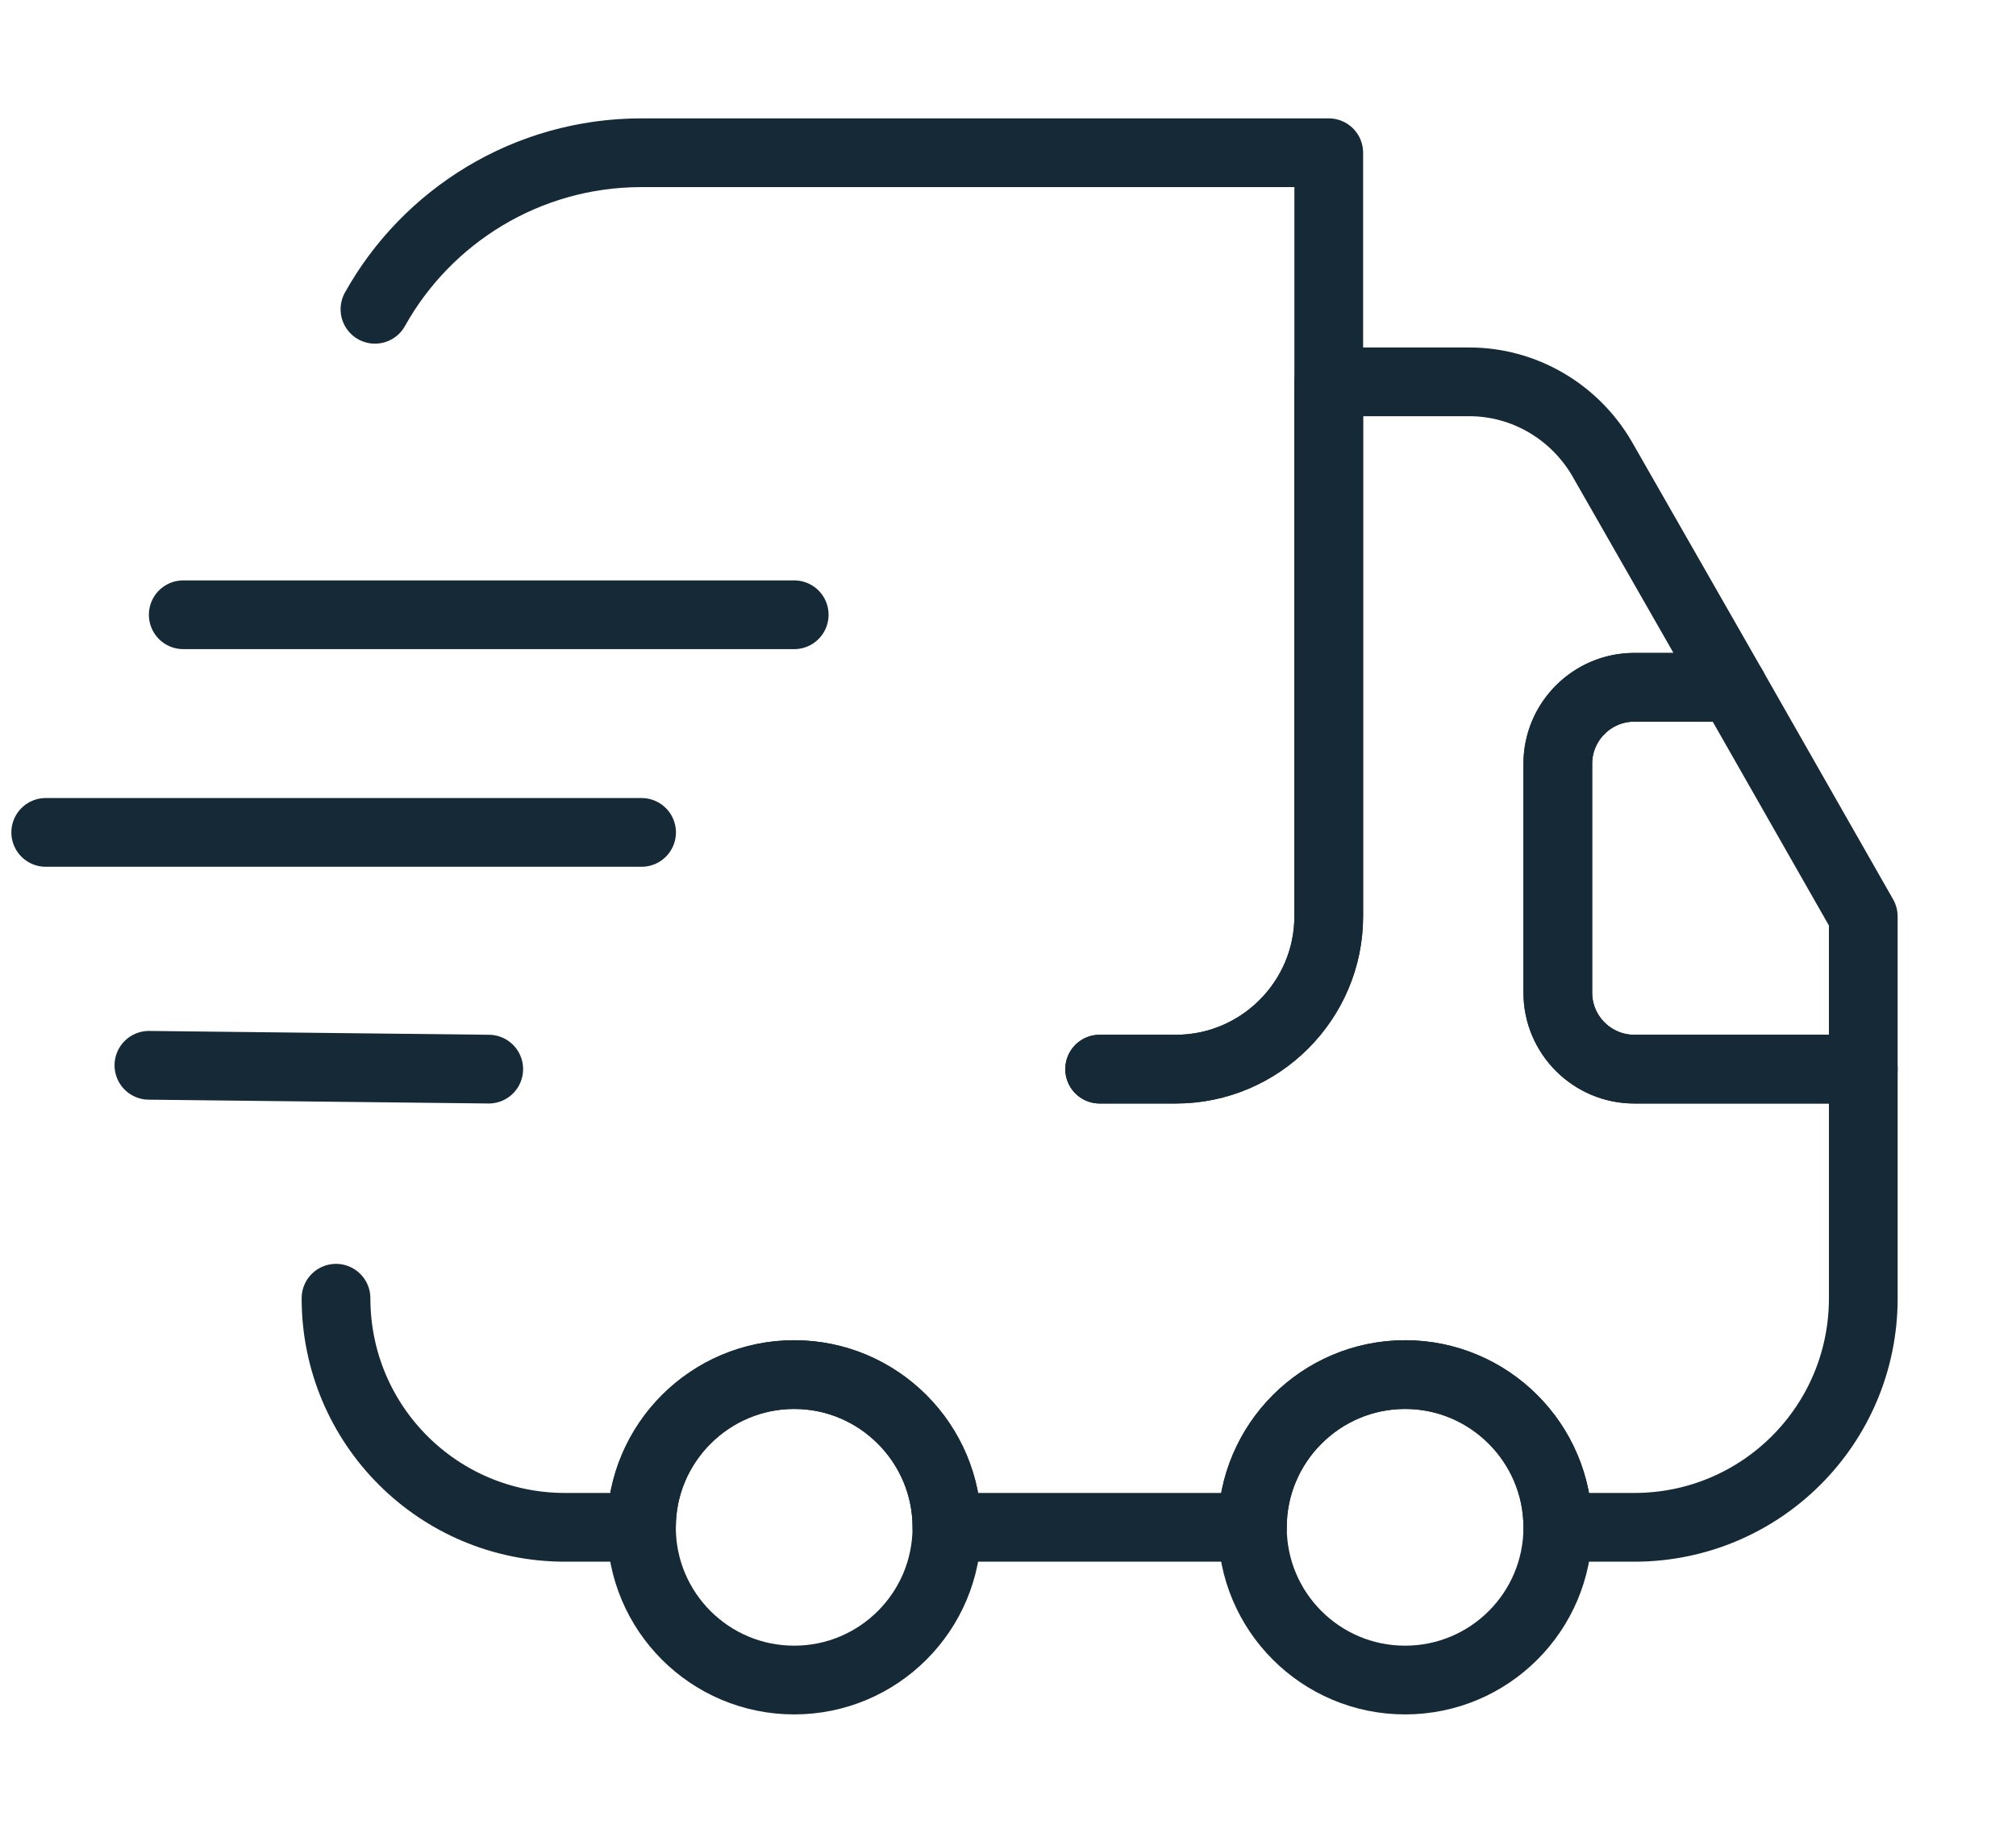 <svg width="88" height="80" viewBox="0 0 88 80" fill="none" xmlns="http://www.w3.org/2000/svg">
<path d="M48.001 46.667H51.334C55.001 46.667 58.001 43.667 58.001 40V6.667H28C23 6.667 18.634 9.433 16.367 13.5" stroke="#152937" stroke-width="3" stroke-linecap="round" stroke-linejoin="round"/>
<path d="M14.667 56.667C14.667 62.2 19.134 66.667 24.667 66.667H28C28 63 31 60 34.667 60C38.334 60 41.334 63 41.334 66.667H54.667C54.667 63 57.667 60 61.334 60C65 60 68 63 68 66.667H71.334C76.867 66.667 81.334 62.2 81.334 56.667V46.667H71.334C69.5 46.667 68 45.167 68 43.333V33.333C68 31.5 69.5 30 71.334 30H75.634L69.934 20.033C68.734 17.967 66.534 16.667 64.134 16.667H58V40C58 43.667 55 46.667 51.334 46.667H48" stroke="#152937" stroke-width="3" stroke-linecap="round" stroke-linejoin="round"/>
<path d="M34.667 73.333C38.349 73.333 41.333 70.349 41.333 66.667C41.333 62.985 38.349 60 34.667 60C30.985 60 28 62.985 28 66.667C28 70.349 30.985 73.333 34.667 73.333Z" stroke="#152937" stroke-width="3" stroke-linecap="round" stroke-linejoin="round"/>
<path d="M61.334 73.333C65.016 73.333 68 70.349 68 66.667C68 62.985 65.016 60 61.334 60C57.652 60 54.667 62.985 54.667 66.667C54.667 70.349 57.652 73.333 61.334 73.333Z" stroke="#152937" stroke-width="3" stroke-linecap="round" stroke-linejoin="round"/>
<path d="M81.333 40V46.667H71.333C69.5 46.667 68 45.167 68 43.333V33.333C68 31.5 69.5 30 71.333 30H75.633L81.333 40Z" stroke="#152937" stroke-width="3" stroke-linecap="round" stroke-linejoin="round"/>
<path d="M7.999 26.834H34.668" stroke="#152937" stroke-width="3" stroke-linecap="round" stroke-linejoin="round"/>
<path d="M1.996 36.334H28.005" stroke="#152937" stroke-width="3" stroke-linecap="round" stroke-linejoin="round"/>
<path d="M6.5 46.5L21.334 46.667" stroke="#152937" stroke-width="3" stroke-linecap="round" stroke-linejoin="round"/>
</svg>
